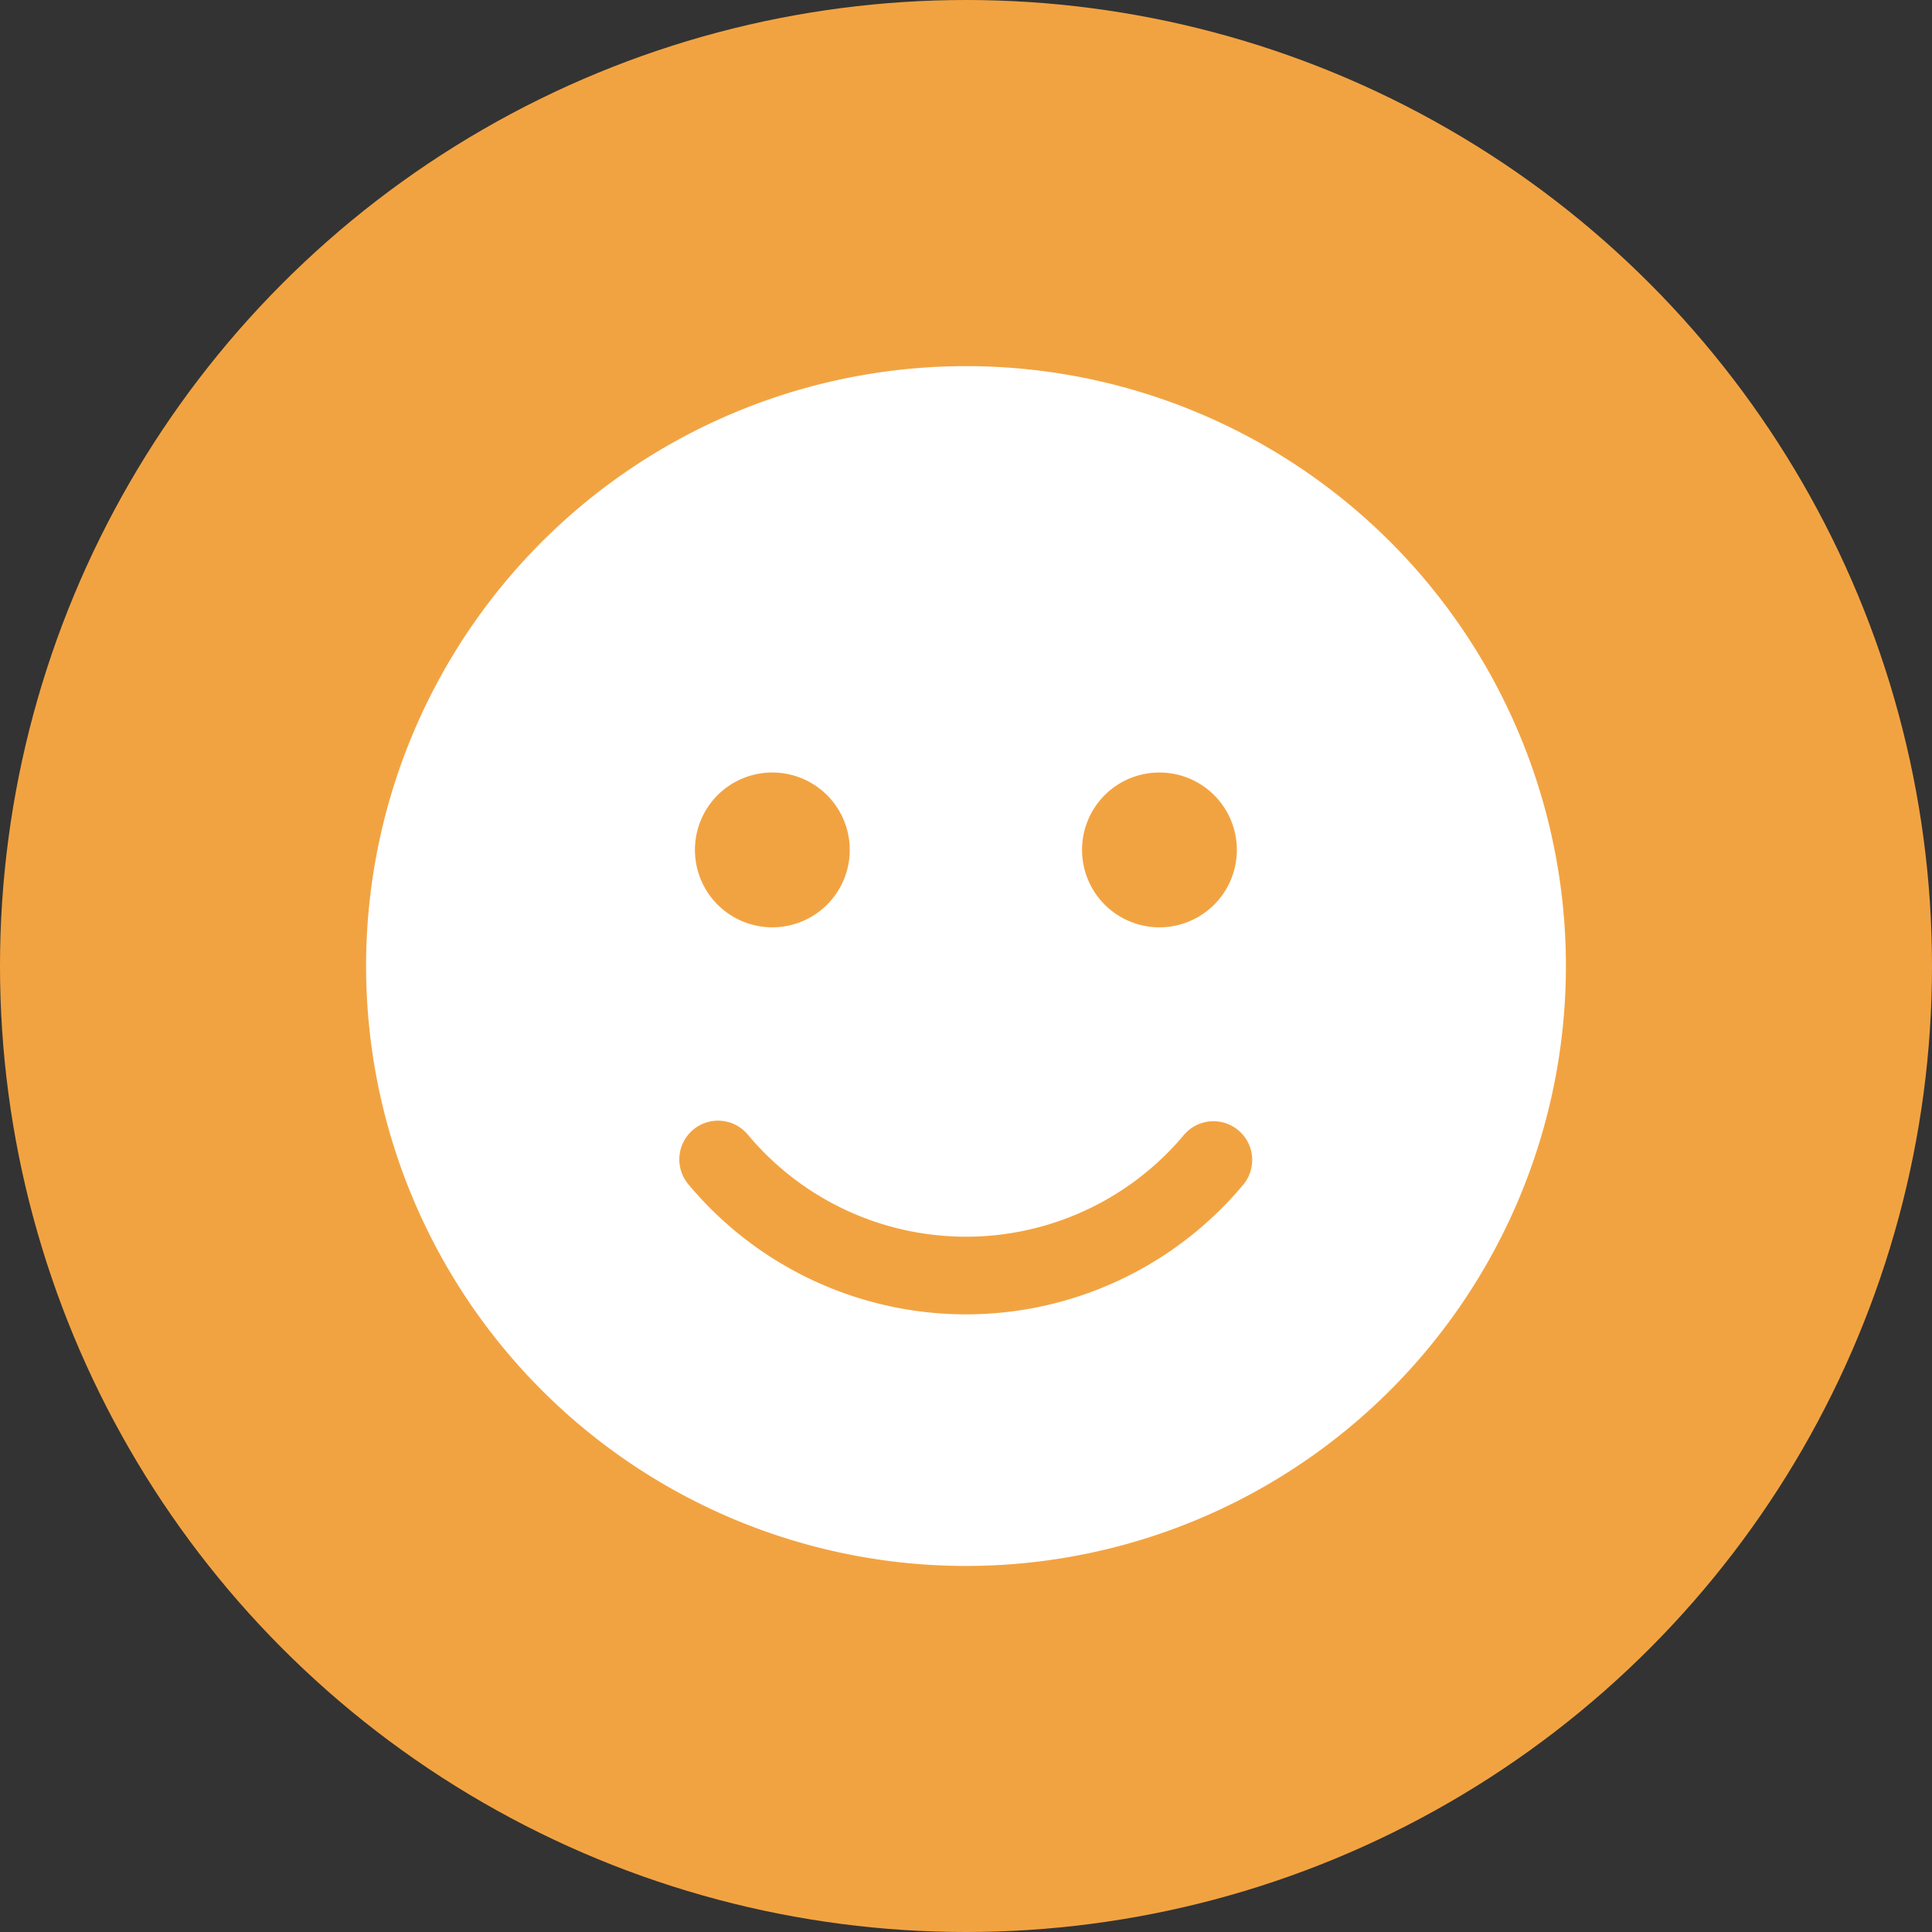 <svg xmlns="http://www.w3.org/2000/svg" width="47" height="47" viewBox="0 0 47 47">
  <rect x="0" y="0" width="47" height="47" fill="#333333" stroke="none"/>
  <g id="グループ_902" data-name="グループ 902" transform="translate(-74 -1865)">
    <circle id="楕円形_66" data-name="楕円形 66" cx="23.5" cy="23.5" r="23.5" transform="translate(74 1865)" fill="#f2a341"/>
    <path id="Icon_awesome-smile" data-name="Icon awesome-smile" d="M14.594.563A14.594,14.594,0,1,0,29.188,15.156,14.591,14.591,0,0,0,14.594.563ZM19.3,10.449a1.883,1.883,0,1,1-1.883,1.883A1.881,1.881,0,0,1,19.3,10.449Zm-9.415,0A1.883,1.883,0,1,1,8,12.332,1.881,1.881,0,0,1,9.886,10.449ZM21.349,20.464a8.79,8.79,0,0,1-13.511,0,.942.942,0,0,1,1.448-1.206,6.914,6.914,0,0,0,10.616,0A.942.942,0,0,1,21.349,20.464Z" transform="translate(82.906 1873.344)" fill="#fff"/>
  </g>
</svg>
